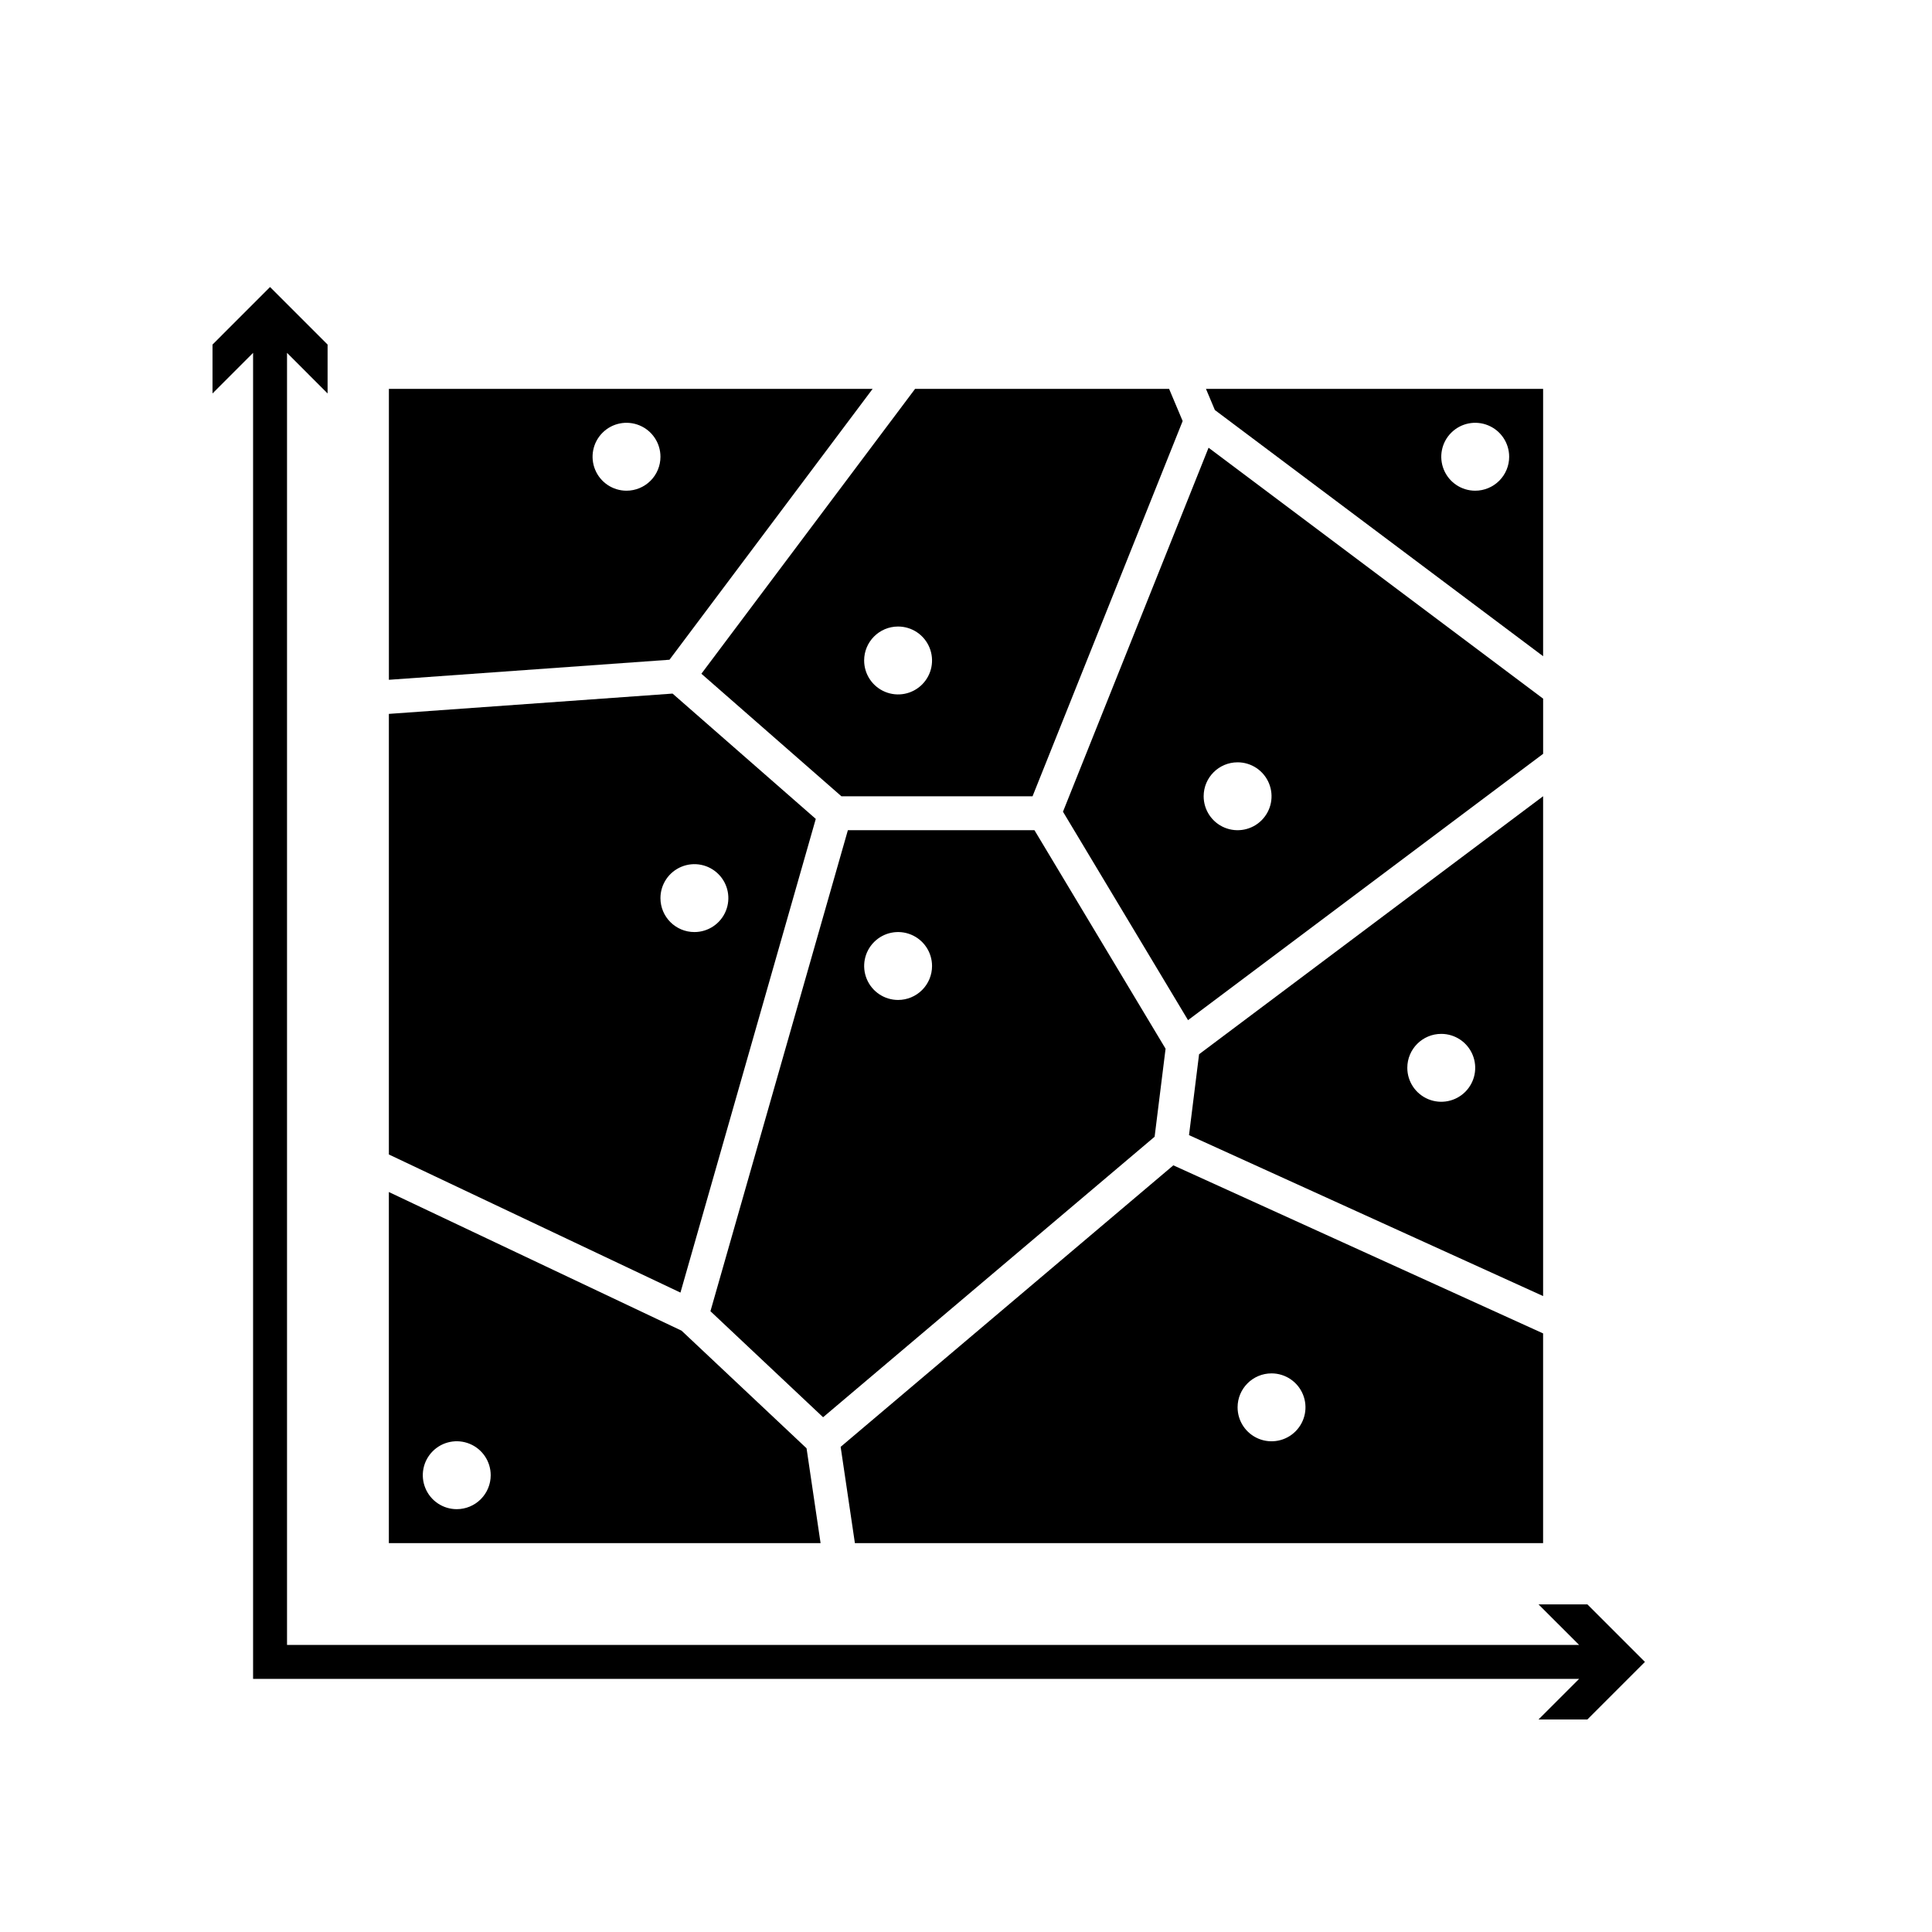 <?xml version="1.0" encoding="UTF-8"?>
<!-- Uploaded to: SVG Find, www.svgrepo.com, Generator: SVG Find Mixer Tools -->
<svg fill="#000000" width="800px" height="800px" version="1.1" viewBox="144 144 512 512" xmlns="http://www.w3.org/2000/svg">
 <g>
  <path d="m375.26 247.05h-128.2v77.102l74.363-5.316zm-65.227 26.992c-3.637 0-6.918-2.191-8.309-5.555-1.395-3.363-0.625-7.231 1.949-9.805 2.57-2.574 6.441-3.344 9.805-1.949 3.359 1.391 5.551 4.672 5.551 8.312 0 2.387-0.945 4.672-2.633 6.359s-3.977 2.637-6.363 2.637z"/>
  <path d="m360.19 361.02-37.953-33.211-75.184 5.379v116.76l77.273 36.602zm-41.164 20.988c0-3.637 2.195-6.918 5.555-8.309 3.363-1.395 7.231-0.625 9.805 1.949 2.574 2.57 3.344 6.441 1.949 9.805-1.391 3.359-4.672 5.551-8.309 5.551-4.969 0-9-4.027-9-8.996z"/>
  <path d="m452.89 421.92-34.746-57.906h-49.449l-36.422 127.47 29.852 28.098 87.859-74.336zm-70.883-12.922c-3.637 0-6.918-2.191-8.309-5.555-1.395-3.363-0.625-7.231 1.949-9.805 2.57-2.574 6.441-3.344 9.805-1.949 3.359 1.391 5.551 4.672 5.551 8.312 0 2.383-0.945 4.672-2.633 6.359s-3.977 2.637-6.363 2.637z"/>
  <path d="m366.78 527.43 3.777 25.516h182.38v-55.578l-97.988-44.543zm114.19-19.469c3.637 0 6.918 2.191 8.312 5.555 1.391 3.363 0.621 7.231-1.953 9.805-2.57 2.574-6.441 3.344-9.805 1.949-3.359-1.391-5.551-4.672-5.551-8.312 0-4.969 4.027-8.996 8.996-8.996z"/>
  <path d="m459.1 444.82 93.84 42.652v-132.46l-91.172 68.375zm66.848-26.832c3.641 0 6.922 2.191 8.312 5.555 1.395 3.359 0.625 7.231-1.949 9.805-2.574 2.57-6.441 3.34-9.805 1.949-3.363-1.395-5.555-4.672-5.555-8.312 0-4.969 4.027-8.996 8.996-8.996z"/>
  <path d="m324.62 496.64-77.57-36.742v93.043h114.41l-3.715-25.129zm-59.574 47.305c-3.641 0-6.922-2.191-8.312-5.555-1.395-3.363-0.625-7.231 1.949-9.805 2.574-2.574 6.441-3.344 9.805-1.949 3.363 1.391 5.555 4.672 5.555 8.312 0 2.383-0.949 4.672-2.637 6.359s-3.973 2.637-6.359 2.637z"/>
  <path d="m366.98 355.02h50.656l39.781-99.438-3.59-8.523h-67.324l-56.625 75.488zm15.023-44.984c3.641 0 6.922 2.191 8.312 5.555 1.395 3.363 0.625 7.231-1.949 9.805-2.574 2.574-6.441 3.344-9.805 1.949-3.363-1.391-5.555-4.672-5.555-8.312 0-4.969 4.027-8.996 8.996-8.996z"/>
  <path d="m425.7 359.11 33.141 55.238 94.105-70.578v-14.621l-88.664-66.5zm46.277-13.09c3.637 0 6.918 2.191 8.309 5.555 1.395 3.359 0.625 7.231-1.949 9.805-2.57 2.57-6.441 3.34-9.805 1.949-3.359-1.395-5.551-4.672-5.551-8.312 0-4.969 4.027-8.996 8.996-8.996z"/>
  <path d="m463.59 247.05 2.363 5.613 86.988 65.238v-70.852zm71.359 26.992c-3.641 0-6.922-2.191-8.312-5.555-1.395-3.363-0.625-7.231 1.949-9.805 2.574-2.574 6.441-3.344 9.805-1.949 3.363 1.391 5.555 4.672 5.555 8.312 0 2.387-0.949 4.672-2.637 6.359s-3.977 2.637-6.359 2.637z"/>
  <path d="m564.68 569.18h-12.953l10.758 10.75h-342.42v-342.42l10.75 10.758v-12.953l-15.25-15.25-15.246 15.25v12.953l10.75-10.758v351.41h351.41l-10.758 10.754h12.953l15.25-15.25z"/>
 </g>
</svg>